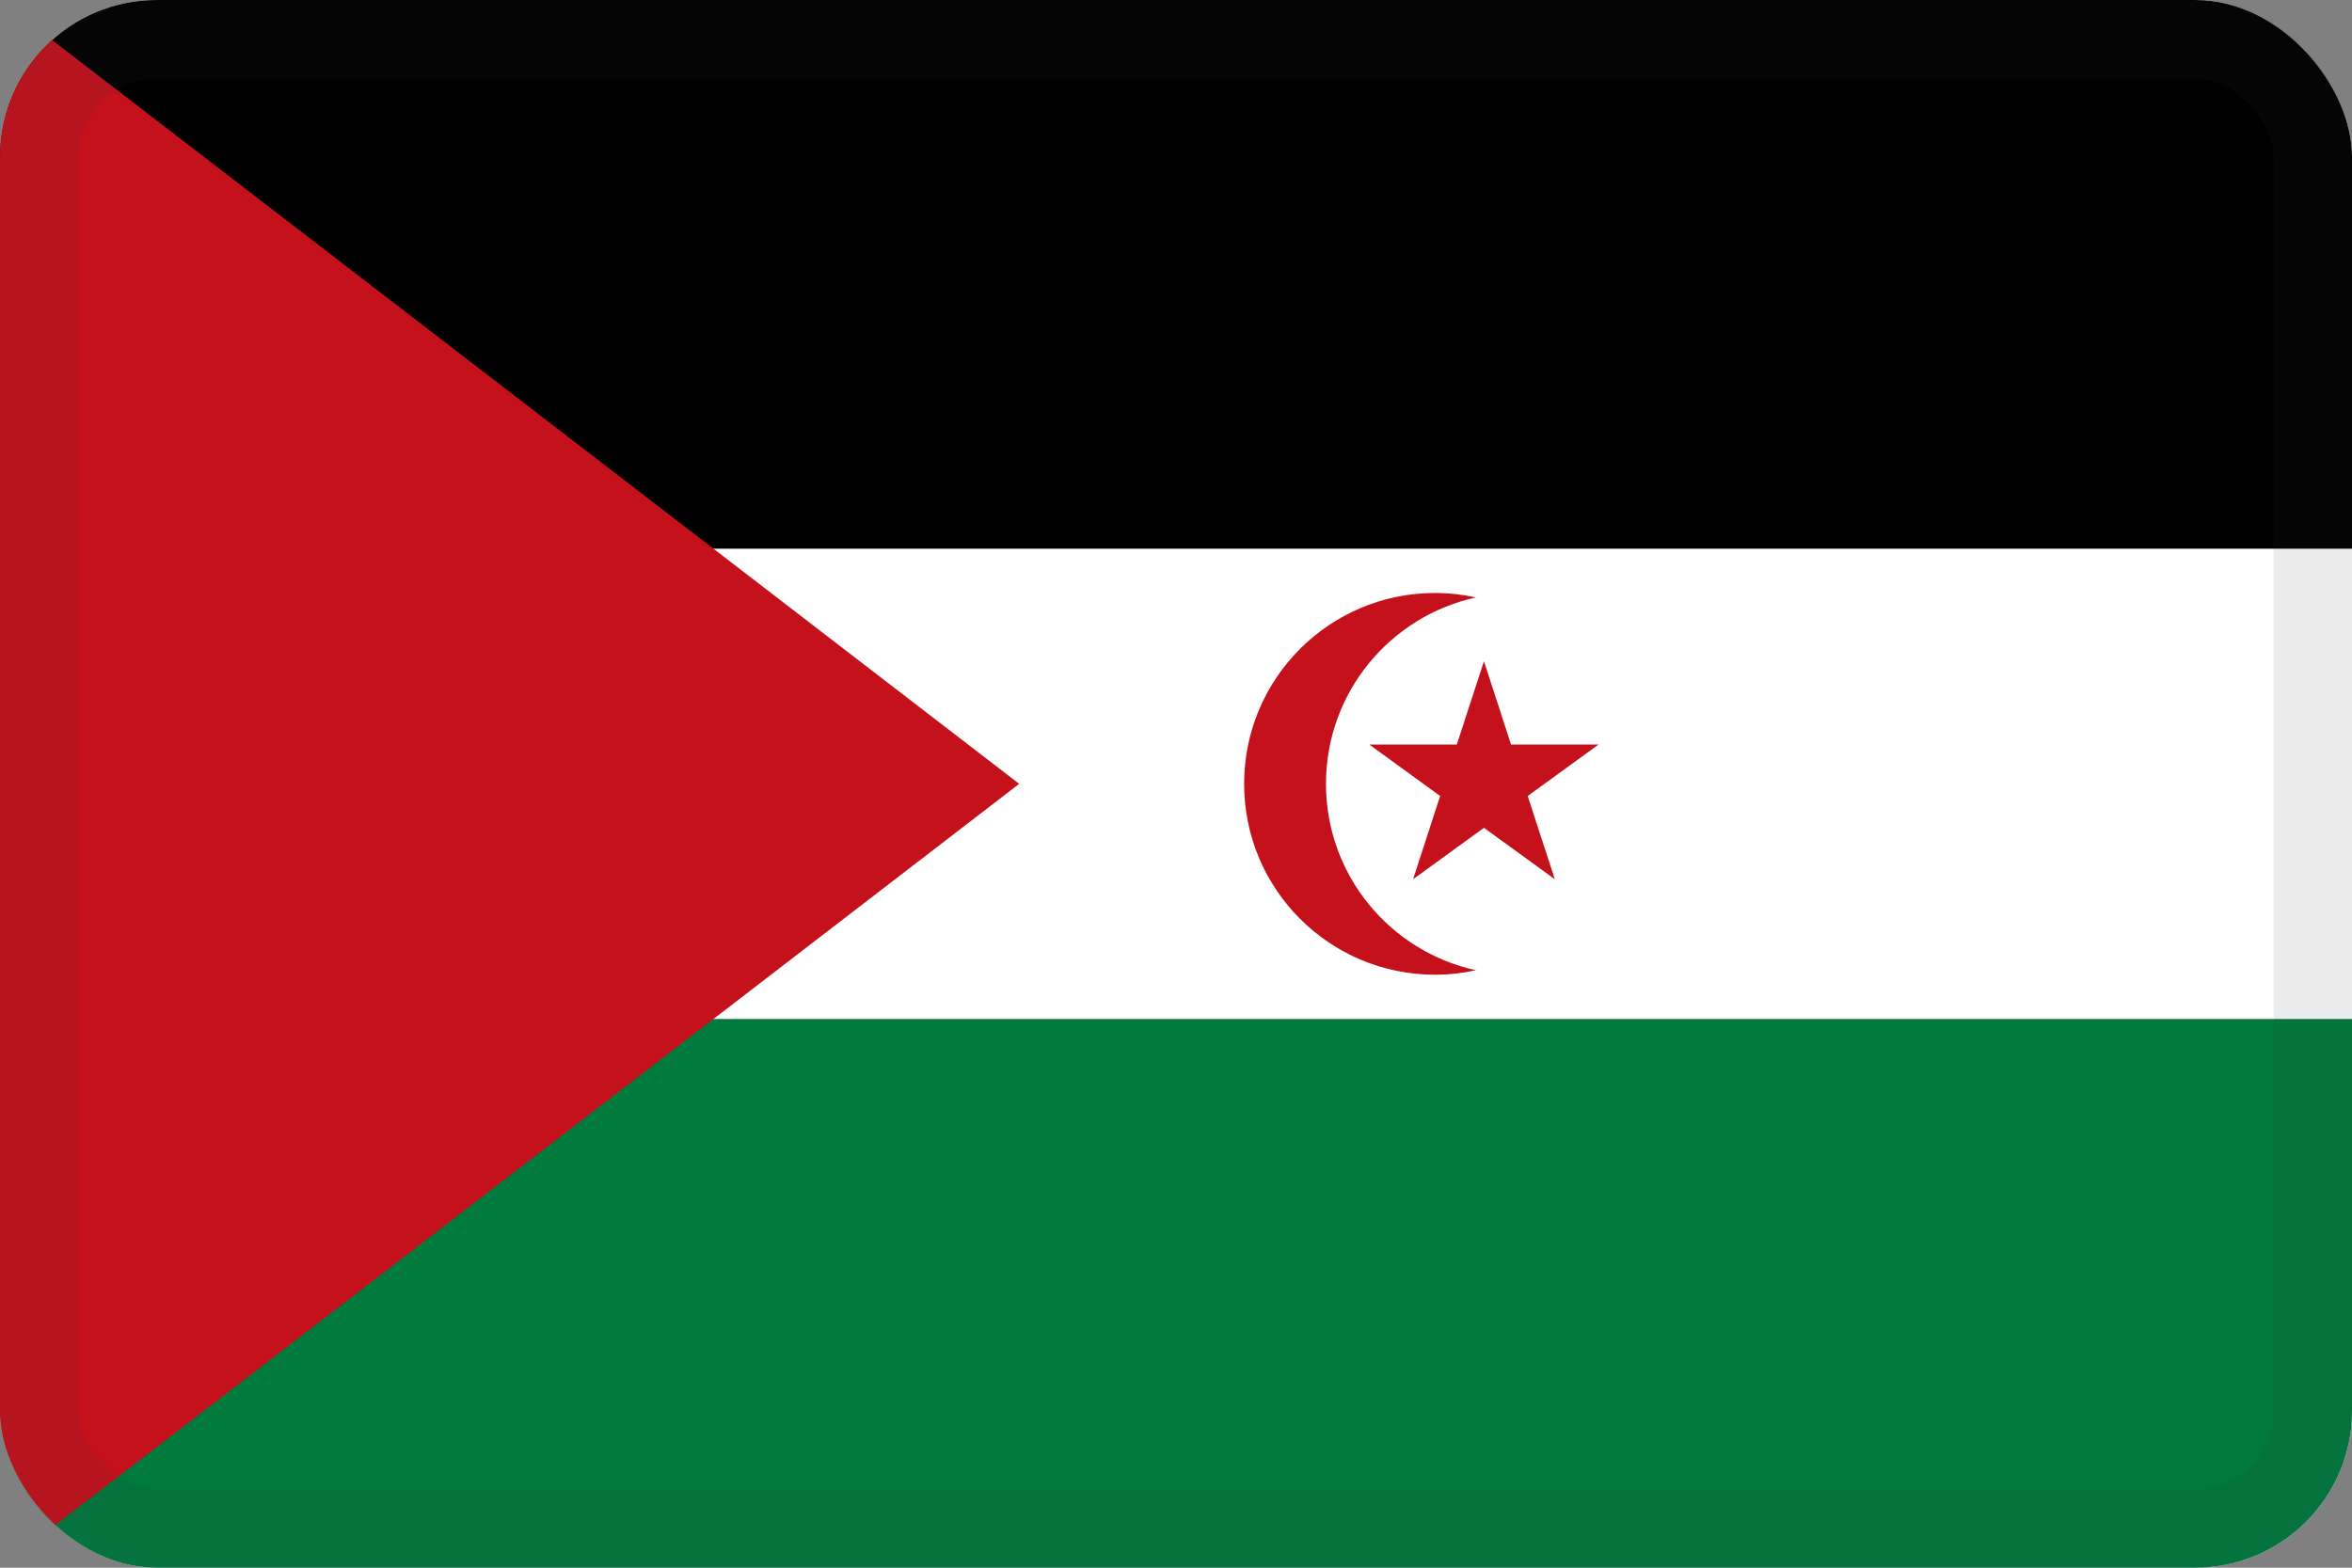 <svg width="30" height="20" viewBox="0 0 30 20" fill="none" xmlns="http://www.w3.org/2000/svg">
<rect x="0" y="0" width="30" height="20" fill="#808080" stroke="none"/>
<g clip-path="url(#clip0_44_14439)">
<path d="M30 0H0V20H30V0Z" fill="white"/>
<path d="M30 0H0V7H30V0Z" fill="black"/>
<path d="M30 13H0V20H30V13Z" fill="#007A3D"/>
<path d="M0 0L13 10L0 20V0Z" fill="#C4111B"/>
<path fill-rule="evenodd" clip-rule="evenodd" d="M18.826 7.622C17.732 7.861 16.913 8.834 16.913 10C16.913 11.166 17.732 12.139 18.826 12.378C18.657 12.415 18.483 12.435 18.304 12.435C16.959 12.435 15.869 11.345 15.869 10C15.869 8.655 16.959 7.565 18.304 7.565C18.483 7.565 18.657 7.585 18.826 7.622ZM19.273 9.498L18.928 8.435L18.582 9.498H17.465L18.369 10.155L18.024 11.217L18.928 10.561L19.832 11.217L19.486 10.155L20.391 9.498H19.273Z" fill="#C4111B"/>
</g>
<rect x="0.5" y="0.5" width="29" height="19" rx="1.5" stroke="#343A40" stroke-opacity="0.1"/>
<defs>
<clipPath id="clip0_44_14439">
<rect width="30" height="20" rx="2" fill="white"/>
</clipPath>
</defs>
</svg>

